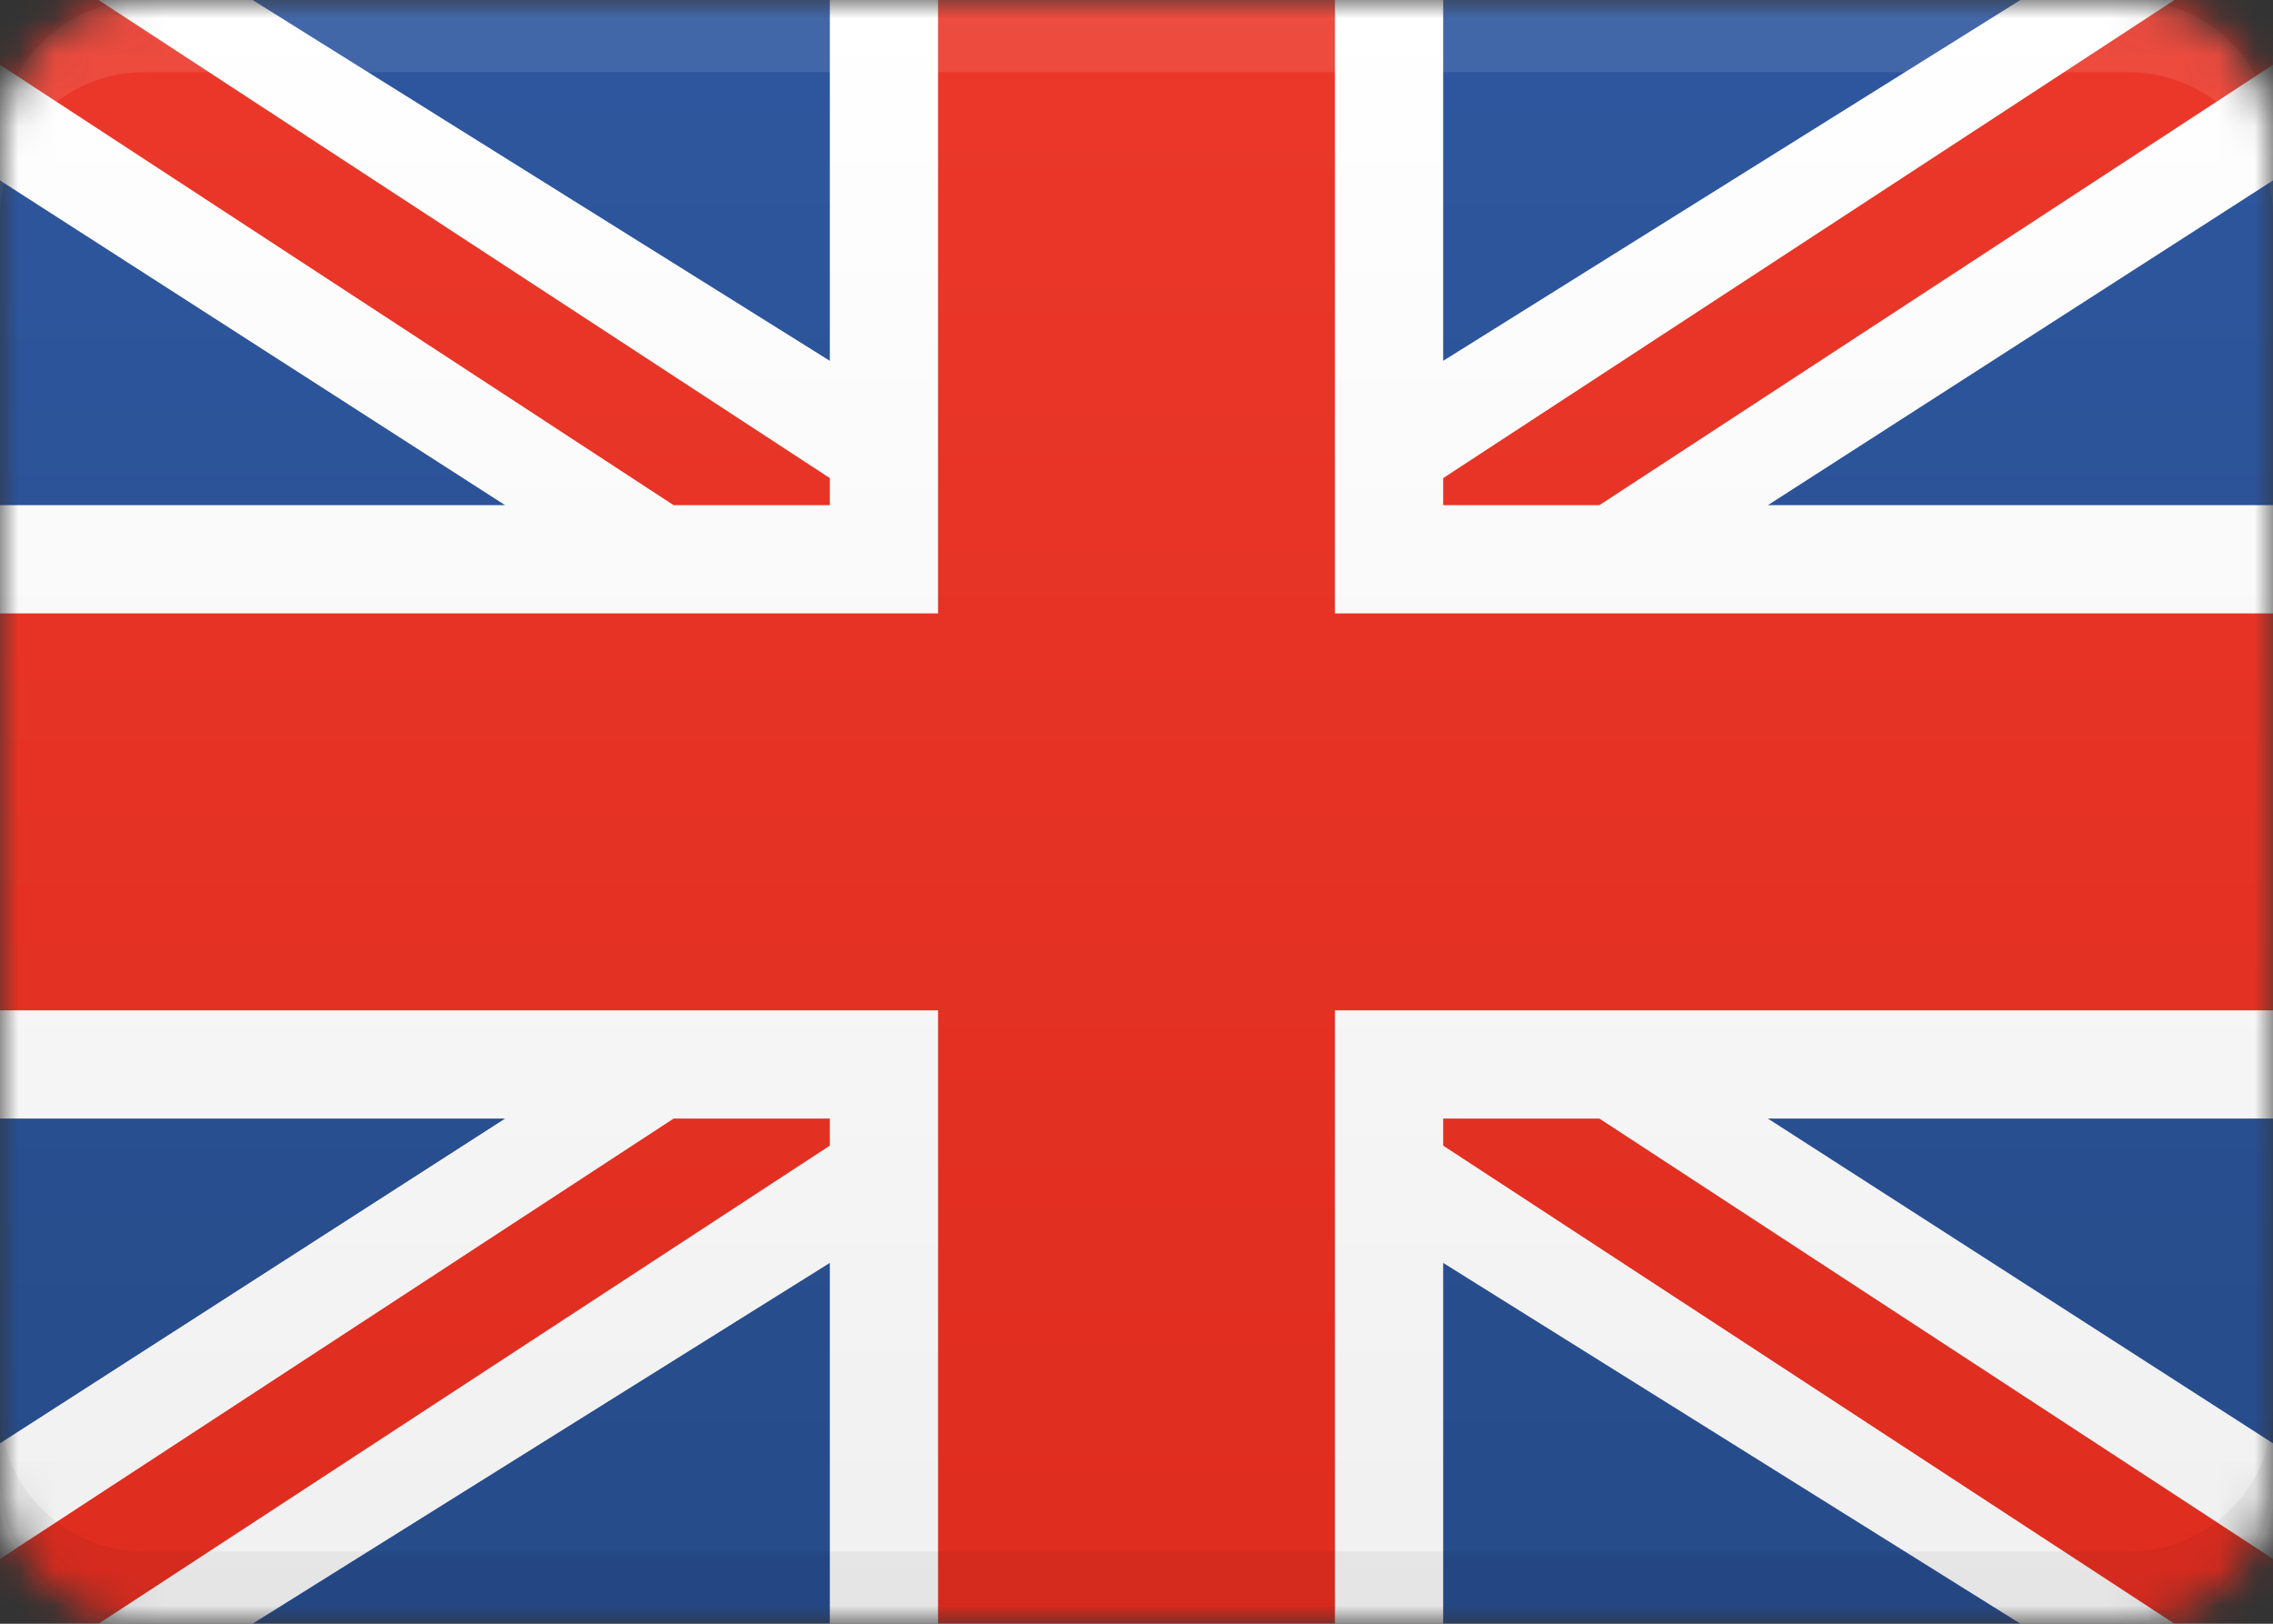 <svg width="63" height="45" viewBox="0 0 63 45" fill="none" xmlns="http://www.w3.org/2000/svg">
<rect x="0" y="0" width="63" height="45" fill="#333333" stroke="none"/>
<mask id="mask0" mask-type="alpha" maskUnits="userSpaceOnUse" x="0" y="0" width="63" height="45">
<path d="M59 0H4C1.791 0 0 1.791 0 4V41C0 43.209 1.791 45 4 45H59C61.209 45 63 43.209 63 41V4C63 1.791 61.209 0 59 0Z" fill="url(#paint0_linear)"/>
</mask>
<g mask="url(#mask0)">
<path d="M63 0H-6.10352e-05V45H63V0Z" fill="url(#paint1_linear)"/>
<path d="M63 28H37V45H26V28H-6.10352e-05V17H26V0H37V17H63V28ZM23 14V13.25L0.82 -1.25L-0.82 1.26L18.67 14H23ZM44.33 14L63.82 1.26L62.18 -1.25L40 13.25V14H44.33ZM18.67 31L-0.82 43.74L0.82 46.25L23 31.75V31H18.67ZM40 31V31.75L62.18 46.25L63.82 43.74L44.33 31H40Z" fill="url(#paint2_linear)"/>
<path d="M-6.10352e-05 5L14 14H-6.10352e-05V5ZM23 10V0H7L23 10ZM63 5L49 14H63V5ZM56 0H40V10L56 0ZM-6.10352e-05 40L14 31H-6.10352e-05V40ZM7 45H23V35L7 45ZM63 31H49L63 40V31ZM40 35V45H56L40 35Z" fill="url(#paint3_linear)"/>
<path opacity="0.1" d="M63 4V6C63 3.79 61.21 2 59 2H4C1.79 2 -6.10352e-05 3.79 -6.10352e-05 6V4C-6.10352e-05 1.79 1.79 0 4 0H59C61.21 0 63 1.79 63 4Z" fill="white"/>
<path opacity="0.05" d="M63 39V41C63 43.21 61.21 45 59 45H4C1.79 45 -6.10352e-05 43.21 -6.10352e-05 41V39C-6.10352e-05 41.21 1.79 43 4 43H59C61.21 43 63 41.21 63 39Z" fill="black"/>
</g>
<defs>
<linearGradient id="paint0_linear" x1="31.5" y1="45" x2="31.5" y2="0" gradientUnits="userSpaceOnUse">
<stop stop-color="#F0F0F0"/>
<stop offset="1" stop-color="white"/>
</linearGradient>
<linearGradient id="paint1_linear" x1="31.5" y1="45" x2="31.5" y2="0" gradientUnits="userSpaceOnUse">
<stop stop-color="#F0F0F0"/>
<stop offset="1" stop-color="white"/>
</linearGradient>
<linearGradient id="paint2_linear" x1="31.5" y1="46.256" x2="31.5" y2="-1.255" gradientUnits="userSpaceOnUse">
<stop stop-color="#DE2C1F"/>
<stop offset="1" stop-color="#EB382A"/>
</linearGradient>
<linearGradient id="paint3_linear" x1="31.5" y1="45" x2="31.5" y2="0" gradientUnits="userSpaceOnUse">
<stop stop-color="#264B89"/>
<stop offset="1" stop-color="#2E579F"/>
</linearGradient>
</defs>
</svg>
